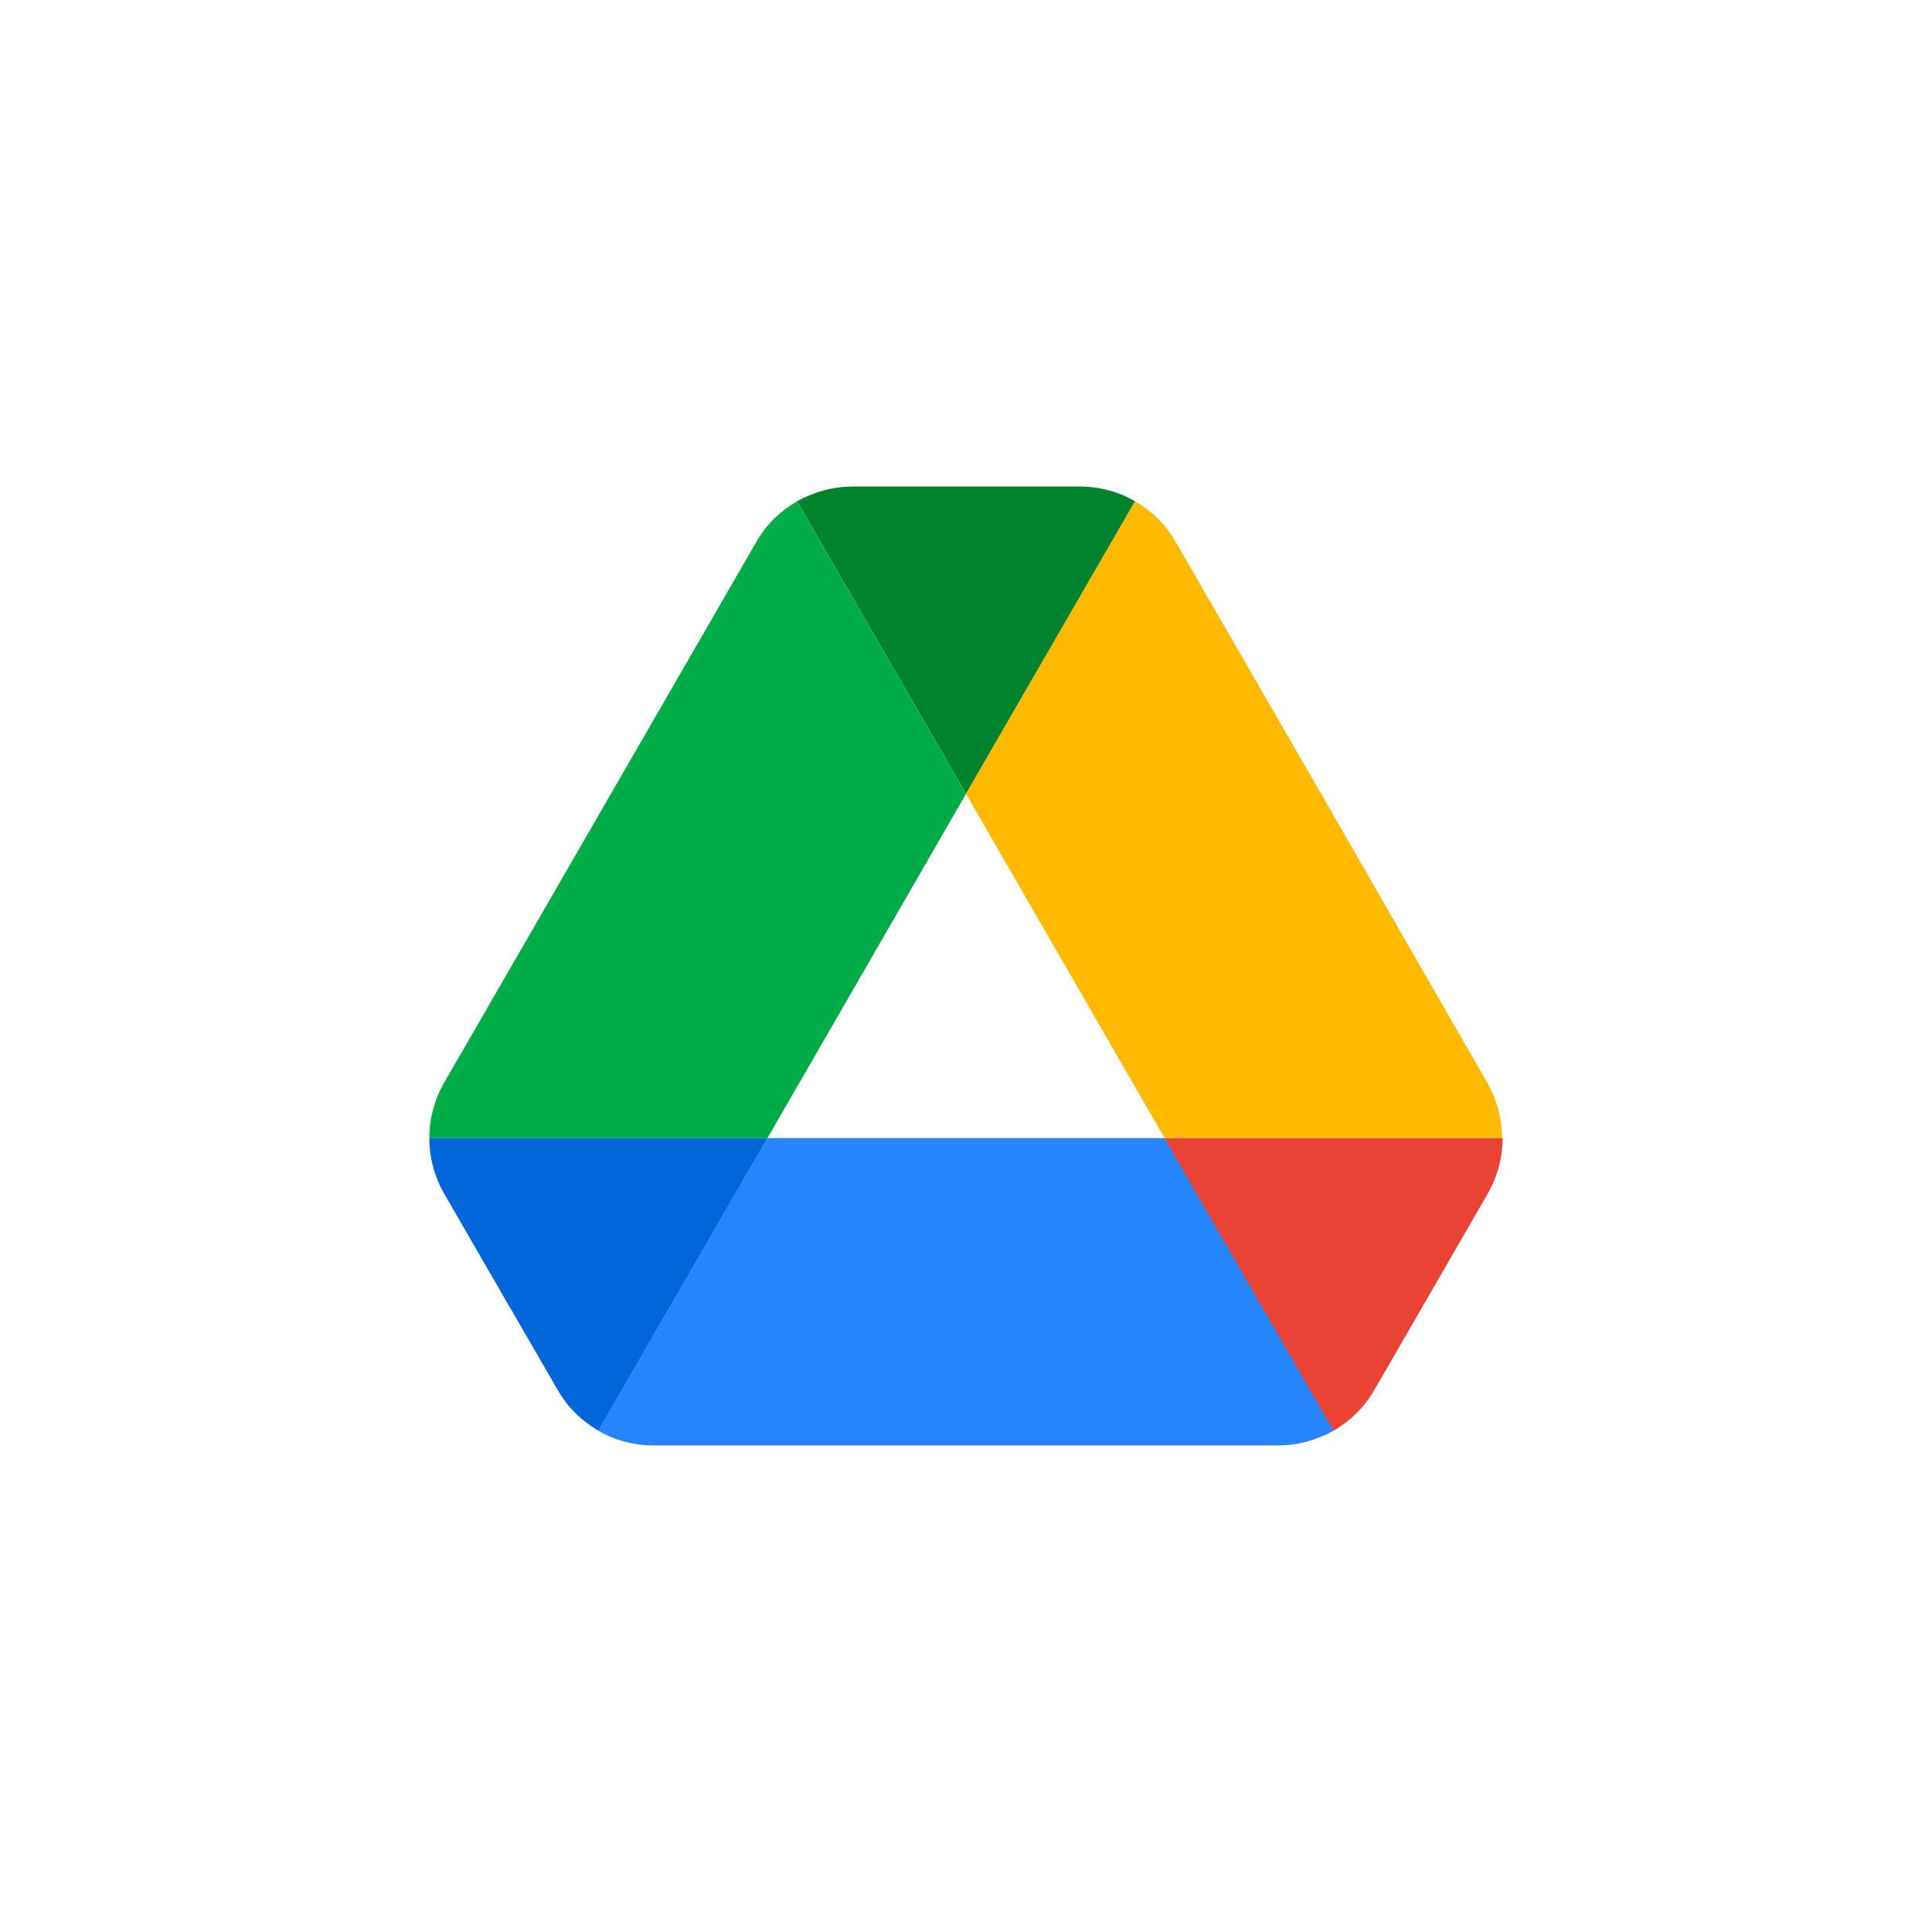 <?xml version="1.0" encoding="UTF-8"?><svg id="a" xmlns="http://www.w3.org/2000/svg" width="270" height="270" viewBox="0 0 270 270"><defs><style>.b{fill:#00ac47;}.c{fill:#0066da;}.d{fill:#00832d;}.e{fill:#ea4335;}.f{fill:#ffba00;}.g{fill:#2684fc;}</style></defs><path class="c" d="M71.34,182.85l6.62,11.43c1.37,2.41,3.35,4.3,5.67,5.67l23.63-40.89H60c0,2.66,.69,5.33,2.06,7.73l9.28,16.07Z"/><path class="b" d="M135,110.95l-23.63-40.89c-2.32,1.37-4.3,3.26-5.67,5.67l-43.64,75.6c-1.35,2.35-2.06,5.02-2.06,7.73h47.25l27.75-48.11Z"/><path class="e" d="M186.37,199.95c2.32-1.37,4.3-3.26,5.67-5.67l2.75-4.73,13.14-22.77c1.37-2.41,2.06-5.07,2.06-7.73h-47.25l10.05,19.76,13.57,21.13Z"/><path class="d" d="M135,110.95l23.63-40.89c-2.32-1.37-4.98-2.06-7.73-2.06h-31.79c-2.75,0-5.41,.77-7.73,2.06l23.63,40.89Z"/><path class="g" d="M162.75,159.05h-55.5l-23.63,40.89c2.32,1.37,4.98,2.06,7.73,2.06h87.29c2.75,0,5.41-.77,7.73-2.06l-23.63-40.89Z"/><path class="f" d="M186.12,113.52l-21.82-37.8c-1.37-2.41-3.35-4.3-5.67-5.67l-23.63,40.89,27.75,48.11h47.16c0-2.66-.69-5.33-2.06-7.73l-21.74-37.8Z"/></svg>